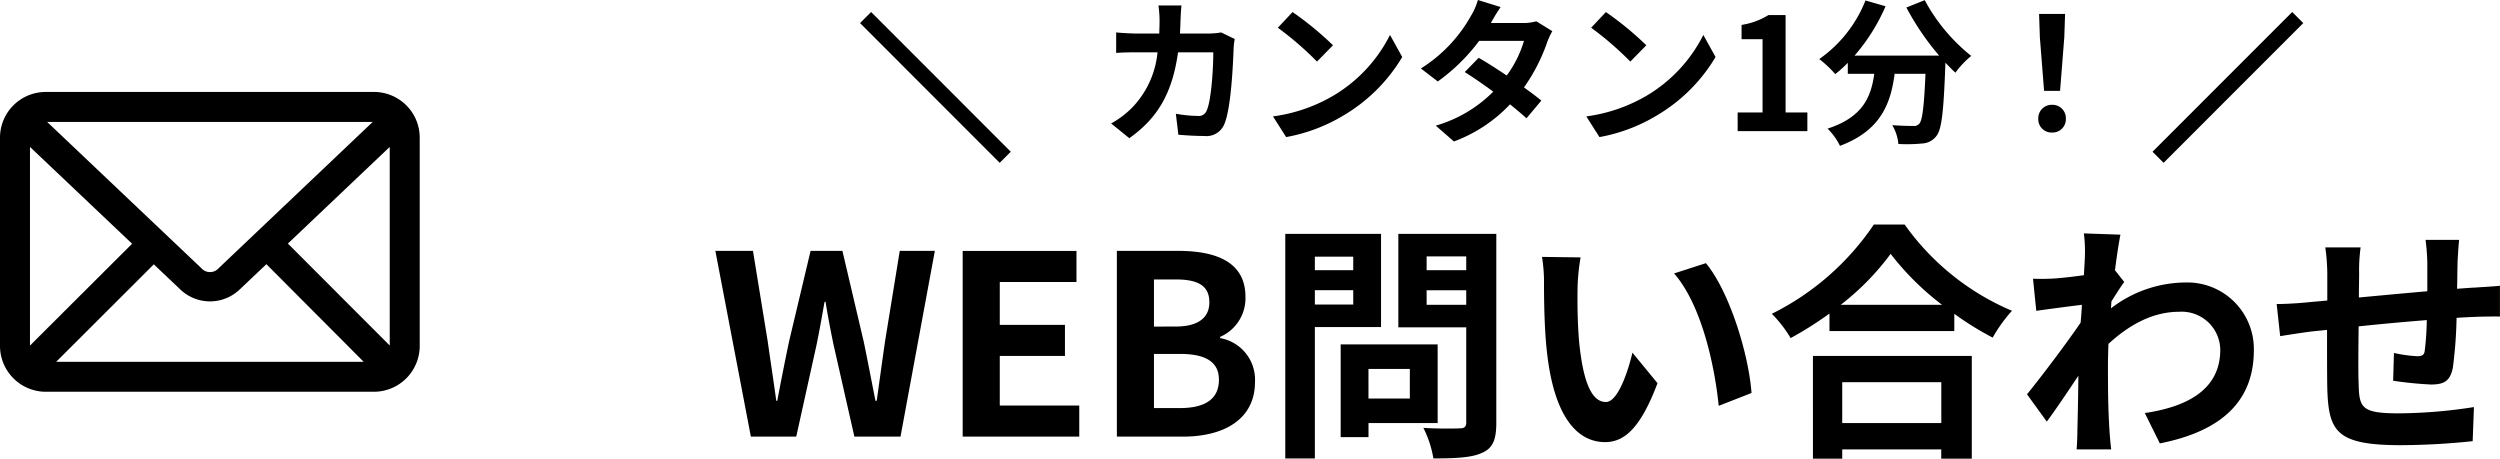 <svg xmlns="http://www.w3.org/2000/svg" width="319.152" height="58.556"><g data-name="グループ 722"><g data-name="グループ 615"><path data-name="パス 290" d="M5.741 11.74A5.837 5.837 0 000 17.62v26.491a5.854 5.854 0 005.741 5.9h42.1a5.854 5.854 0 005.741-5.9V17.62a5.837 5.837 0 00-5.742-5.88zm.279 3.827h41.56L27.926 34.225a1.476 1.476 0 01-2.233 0zm-2.193 3.189l13.037 12.359-13.037 13zm45.926 0v25.355l-13-13.016zm-15.747 14.97l12.418 12.458H7.176l12.458-12.438 3.428 3.249a5.487 5.487 0 007.495 0z"/></g><g data-name="グループ 710"><path data-name="パス 308" d="M95.856 55.74h5.792l2.592-11.712c.384-1.856.7-3.68 1.024-5.5h.128c.288 1.824.64 3.648 1.024 5.5l2.656 11.712h5.888l4.384-23.712h-4.48l-1.884 11.584c-.352 2.464-.7 4.992-1.056 7.552h-.16c-.512-2.56-.992-5.12-1.5-7.552l-2.72-11.584h-4.064l-2.752 11.584a365.84 365.84 0 00-1.5 7.552H99.1c-.352-2.56-.736-5.056-1.088-7.552l-1.888-11.584h-4.8zm27.04 0h14.884v-3.968h-10.148V45.44h8.32v-3.968h-8.32V36h9.792v-3.968h-14.528zm19.684 0h8.448c5.216 0 9.184-2.208 9.184-6.976a5.384 5.384 0 00-4.448-5.6v-.16a5.372 5.372 0 003.232-5.12c0-4.416-3.712-5.856-8.576-5.856h-7.84zm4.736-14.048v-6.016h2.816c2.848 0 4.256.832 4.256 2.912 0 1.888-1.312 3.1-4.32 3.1zm0 10.4V45.18h3.3c3.264 0 4.992.992 4.992 3.3 0 2.464-1.76 3.616-4.992 3.616zm25.44-19.328v1.728h-4.9v-1.728zm-4.9 6.112v-1.824h4.9v1.824zm8.448 2.88v-11.9H164.08v28.668h3.776V41.756zm3.676 5.344v3.776h-5.28V47.1zm3.552 6.912V43.964h-12.38v11.84h3.552v-1.792zm-1.408-15.1v-1.856h5.056v1.856zm5.056-6.176v1.76h-5.056v-1.76zm3.84-2.88h-12.508v11.936h8.668v12.124c0 .576-.224.768-.832.768-.608.032-2.784.064-4.64-.064a13.626 13.626 0 011.28 3.9c2.944 0 4.96-.1 6.272-.736 1.344-.608 1.76-1.7 1.76-3.808zm10.76 3.004l-4.928-.064a19.451 19.451 0 01.256 3.264c0 1.952.032 5.7.352 8.64.892 8.576 3.932 11.74 7.452 11.74 2.56 0 4.576-1.952 6.688-7.52l-3.2-3.9c-.608 2.56-1.888 6.3-3.392 6.3-2.016 0-2.976-3.168-3.424-7.776-.192-2.3-.224-4.7-.192-6.784a25.889 25.889 0 01.388-3.9zm16 .736l-4.068 1.312c3.488 3.968 5.184 11.744 5.7 16.9l4.188-1.636c-.352-4.896-2.784-12.896-5.82-16.576zm30.048 15.2v5.216H235.18v-5.216zm-16.388 9.76h3.74v-1.184h12.64v1.184h3.9V45.44h-20.28zm3.552-19.648a32.7 32.7 0 006.368-6.5 35.055 35.055 0 006.56 6.5zm4.224-10.24a33.877 33.877 0 01-13.024 11.392 15.539 15.539 0 012.4 3.1 44.585 44.585 0 004.96-3.136v2.24h15.936V40.06a38.383 38.383 0 004.9 3.04 18.6 18.6 0 012.464-3.424 32.146 32.146 0 01-13.7-11.008zm26.944 4c0 .352-.064 1.248-.128 2.464-1.376.192-2.784.352-3.712.416a27.494 27.494 0 01-2.784.032l.416 4.1c1.792-.256 4.256-.576 5.824-.768-.032.768-.1 1.536-.16 2.272-1.824 2.688-5.024 6.912-6.848 9.152l2.528 3.484c1.12-1.5 2.688-3.84 4.032-5.856a465.53 465.53 0 01-.128 7.04c0 .512-.032 1.664-.1 2.368h4.42c-.1-.736-.192-1.888-.224-2.464-.192-3.008-.192-5.7-.192-8.32 0-.832.032-1.76.064-2.688 2.688-2.464 5.664-4.1 9.056-4.1a4.92 4.92 0 015.216 4.8c.032 4.992-4 7.3-9.632 8.128l1.92 3.876c7.936-1.568 12-5.44 12-11.9a8.493 8.493 0 00-8.832-8.64 15.715 15.715 0 00-9.408 3.3c.032-.288.032-.608.064-.9.544-.832 1.184-1.888 1.632-2.464L270 34.5c.256-2.016.512-3.648.7-4.544l-4.672-.16a17.668 17.668 0 01.132 2.872zm47.776-2.048h-4.288a26.92 26.92 0 01.224 2.944v3.616c-2.912.256-6.016.544-8.736.8 0-1.248.032-2.336.032-3.072a21.2 21.2 0 01.192-3.328h-4.512a24.717 24.717 0 01.256 3.552v3.232c-1.024.1-1.856.16-2.432.224-1.632.16-3.1.224-4.032.224l.448 4.1c.832-.128 2.816-.448 3.84-.576.544-.064 1.28-.128 2.144-.224 0 2.976 0 6.08.032 7.456.16 5.536 1.152 7.264 9.44 7.264a90.526 90.526 0 009.12-.512l.16-4.352a64.47 64.47 0 01-9.568.8c-4.8 0-5.088-.7-5.152-3.84-.064-1.376-.032-4.32 0-7.264 2.72-.288 5.856-.576 8.7-.8a35.257 35.257 0 01-.256 3.872c-.064.608-.352.736-.992.736a16.954 16.954 0 01-2.944-.416l-.1 3.552a48.432 48.432 0 004.832.48c1.632 0 2.432-.416 2.784-2.112a56.14 56.14 0 00.48-6.4c.928-.064 1.76-.1 2.464-.128.832-.032 2.528-.064 3.072-.032V36.48c-.928.1-2.176.16-3.072.224-.736.032-1.536.1-2.4.16.032-1.056.032-2.208.064-3.456.044-.868.136-2.276.2-2.788z"/><path data-name="パス 307" d="M150.83.7h-2.94a14.8 14.8 0 01.14 1.84c0 .6-.02 1.18-.04 1.74h-2.86c-.76 0-1.8-.06-2.64-.14v2.62c.86-.08 1.96-.08 2.64-.08h2.64a11.762 11.762 0 01-3.3 7.12 11.918 11.918 0 01-2.62 1.96l2.32 1.88c3.58-2.54 5.48-5.68 6.22-10.96h4.5c0 2.16-.26 6.16-.84 7.42a1.064 1.064 0 01-1.14.7 16.554 16.554 0 01-2.8-.28l.32 2.68c.96.08 2.16.16 3.3.16a2.462 2.462 0 002.58-1.54c.86-2.04 1.1-7.62 1.18-9.78a8.177 8.177 0 01.14-1.06l-1.74-.84a9.3 9.3 0 01-1.5.14h-3.76c.04-.58.06-1.18.08-1.8.02-.48.06-1.32.12-1.78zm14.18.84l-1.88 2a41.585 41.585 0 015 4.32l2.04-2.08a40.393 40.393 0 00-5.16-4.24zm-2.5 13.32l1.68 2.64a21.659 21.659 0 007.42-2.82 21.267 21.267 0 007.4-7.4l-1.56-2.82a18.832 18.832 0 01-7.28 7.78 20.614 20.614 0 01-7.66 2.62zM191.57.9l-2.9-.9a8.278 8.278 0 01-.92 2.08 18.57 18.57 0 01-6.36 6.66l2.16 1.66a24.055 24.055 0 005.28-5.18h5.72a14.2 14.2 0 01-2.2 4.42c-1.26-.84-2.52-1.66-3.58-2.26l-1.78 1.82c1.02.64 2.34 1.54 3.64 2.5a16.991 16.991 0 01-7.34 4.34l2.32 2.02a18.819 18.819 0 007.16-4.74c.82.66 1.56 1.28 2.1 1.78l1.9-2.26c-.58-.48-1.36-1.06-2.22-1.68a22.9 22.9 0 002.96-5.76 9.409 9.409 0 01.66-1.42l-2.04-1.26a6.35 6.35 0 01-1.74.22h-4.06A21.546 21.546 0 01191.57.9zm13.44.64l-1.88 2a41.585 41.585 0 015 4.32l2.04-2.08a40.393 40.393 0 00-5.16-4.24zm-2.5 13.32l1.68 2.64a21.659 21.659 0 007.42-2.82 21.267 21.267 0 007.4-7.4l-1.56-2.82a18.832 18.832 0 01-7.28 7.78 20.614 20.614 0 01-7.66 2.62zm19.32 1.88h8.9v-2.38h-2.78V1.92h-2.18a9.233 9.233 0 01-3.44 1.26V5h2.68v9.36h-3.18zM243.37.96a33.963 33.963 0 004.18 6.14h-10.8a23.987 23.987 0 003.96-6.3l-2.56-.74a16.582 16.582 0 01-5.9 7.48 14.3 14.3 0 012.04 1.92 15.069 15.069 0 001.6-1.44v1.4h3.38c-.4 2.92-1.44 5.54-5.96 7a7.968 7.968 0 011.58 2.2c5.18-1.94 6.48-5.36 6.98-9.2h3.94c-.18 4.18-.4 5.96-.8 6.38a.927.927 0 01-.8.28c-.5 0-1.54-.02-2.64-.1a5.747 5.747 0 01.78 2.4 20.008 20.008 0 003.02-.06 2.413 2.413 0 001.82-.94c.7-.84.94-3.2 1.16-9.24V8c.44.46.86.9 1.28 1.28a11.392 11.392 0 012.02-2.14 23.028 23.028 0 01-5.94-7.12zm17.58 10.64h2.04l.54-6.84.1-2.98h-3.32l.1 2.98zm1.02 5.32a1.7 1.7 0 001.76-1.76 1.707 1.707 0 00-1.76-1.78 1.707 1.707 0 00-1.76 1.78 1.691 1.691 0 001.76 1.76z"/><path data-name="線 135" fill="none" stroke="#000" stroke-width="2" d="M110.5 2.24l17.831 17.839"/><path data-name="線 174" fill="none" stroke="#000" stroke-width="2" d="M293.331 2.24L275.5 20.079"/></g></g></svg>